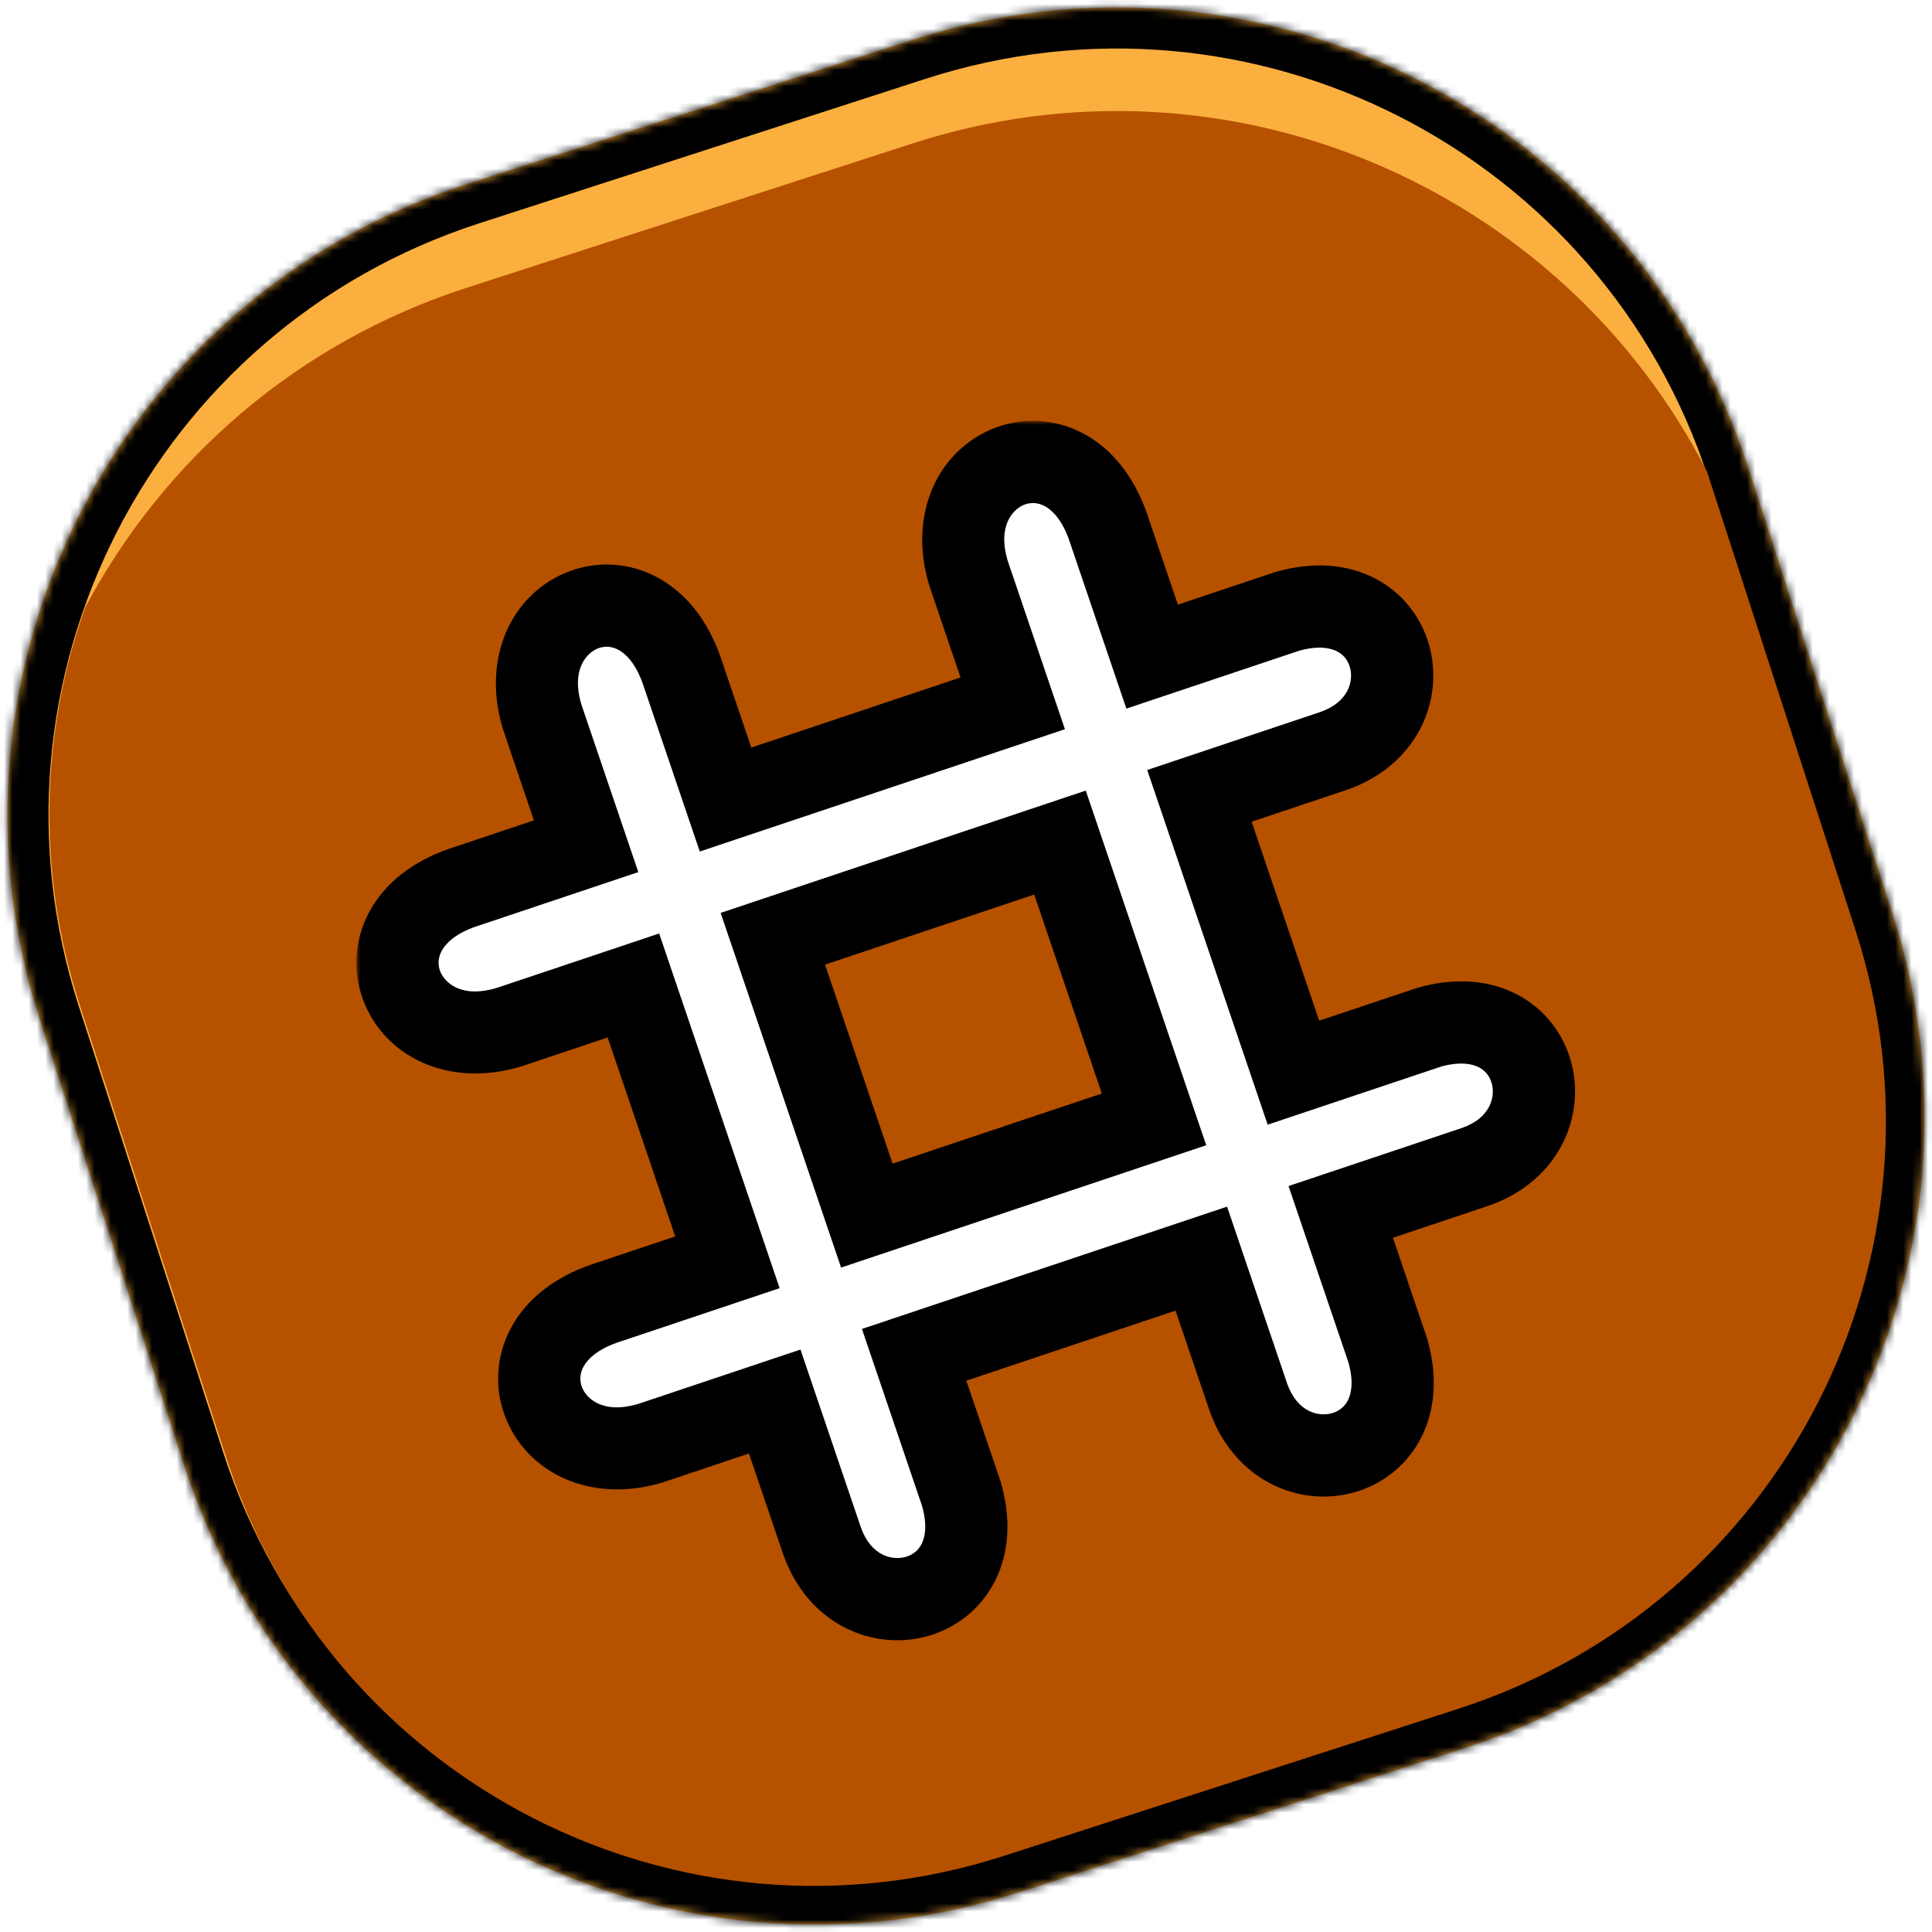 <svg width="235" height="235" viewBox="0 0 235 235" fill="none" xmlns="http://www.w3.org/2000/svg">
<mask id="path-1-inside-1_16_23" fill="white">
<path fill-rule="evenodd" clip-rule="evenodd" d="M56.743 22.407C14.359 36.127 -8.878 81.608 4.841 123.992L22.407 178.257C36.127 220.641 81.608 243.878 123.992 230.159L178.257 212.593C220.641 198.873 243.878 153.393 230.159 111.008L212.593 56.743C198.873 14.359 153.393 -8.878 111.008 4.841L56.743 22.407Z"/>
</mask>
<path fill-rule="evenodd" clip-rule="evenodd" d="M56.743 22.407C14.359 36.127 -8.878 81.608 4.841 123.992L22.407 178.257C36.127 220.641 81.608 243.878 123.992 230.159L178.257 212.593C220.641 198.873 243.878 153.393 230.159 111.008L212.593 56.743C198.873 14.359 153.393 -8.878 111.008 4.841L56.743 22.407Z" fill="#FBAF3E"/>
<path d="M4.841 123.992L0.084 125.531L0.084 125.531L4.841 123.992ZM56.743 22.407L58.283 27.164L58.283 27.164L56.743 22.407ZM22.407 178.257L17.65 179.797L22.407 178.257ZM123.992 230.159L125.531 234.916L125.531 234.916L123.992 230.159ZM178.257 212.593L176.717 207.836L176.717 207.836L178.257 212.593ZM230.159 111.008L234.916 109.469L234.916 109.469L230.159 111.008ZM212.593 56.743L217.35 55.203L217.35 55.203L212.593 56.743ZM111.008 4.841L109.469 0.084L109.469 0.084L111.008 4.841ZM9.598 122.452C-3.271 82.695 18.526 40.033 58.283 27.164L55.203 17.65C10.192 32.22 -14.486 80.52 0.084 125.531L9.598 122.452ZM27.164 176.717L9.598 122.452L0.084 125.531L17.65 179.797L27.164 176.717ZM122.452 225.402C82.695 238.271 40.033 216.474 27.164 176.717L17.65 179.797C32.22 224.808 80.52 249.486 125.531 234.916L122.452 225.402ZM176.717 207.836L122.452 225.402L125.531 234.916L179.797 217.35L176.717 207.836ZM225.402 112.548C238.271 152.305 216.474 194.967 176.717 207.836L179.797 217.35C224.808 202.78 249.486 154.48 234.916 109.469L225.402 112.548ZM207.836 58.283L225.402 112.548L234.916 109.469L217.35 55.203L207.836 58.283ZM112.548 9.598C152.305 -3.271 194.967 18.526 207.836 58.283L217.35 55.203C202.78 10.192 154.48 -14.486 109.469 0.084L112.548 9.598ZM58.283 27.164L112.548 9.598L109.469 0.084L55.203 17.65L58.283 27.164Z" fill="black" mask="url(#path-1-inside-1_16_23)"/>
<path fill-rule="evenodd" clip-rule="evenodd" d="M10.375 73.862C5.01 88.914 4.386 105.788 9.688 122.165L27.564 177.391C40.34 216.861 82.695 238.501 122.165 225.725L177.391 207.848C216.861 195.072 238.501 152.718 225.725 113.247L207.848 58.021C207.778 57.803 207.706 57.586 207.634 57.37C189.923 22.735 149.208 5.08 111.008 17.445L56.743 35.011C36.011 41.722 19.86 56.032 10.375 73.862Z" fill="#B65100"/>
<g filter="url(#filter0_d_16_23)">
<mask id="path-4-outside-2_16_23" maskUnits="userSpaceOnUse" x="43.347" y="43.626" width="149" height="149" fill="black">
<rect fill="white" x="43.347" y="43.626" width="149" height="149"/>
<path fill-rule="evenodd" clip-rule="evenodd" d="M140.14 72.308L134.756 56.456C129.841 42.525 113.735 48.893 117.822 62.208L123.182 77.989L88.252 89.691L82.9 73.935C77.985 60.004 61.879 66.372 65.965 79.686L71.293 95.372L56.214 100.423C42.263 105.281 48.564 121.413 61.896 117.382L77.045 112.307L88.481 145.979L73.457 151.012C59.505 155.87 65.807 172.002 79.138 167.971L94.233 162.914L100.013 179.933C104.245 191.73 120.866 187.879 116.948 174.181L111.192 157.233L146.122 145.531L151.87 162.454C156.101 174.251 172.722 170.4 168.804 156.702L163.081 139.85L179.526 134.341C191.34 130.158 187.559 113.521 173.845 117.382L157.329 122.915L145.892 89.243L162.283 83.752C174.097 79.569 170.316 62.932 156.602 66.793L140.14 72.308ZM128.933 94.924L94.004 106.626L105.44 140.298L140.37 128.596L128.933 94.924Z"/>
</mask>
<path fill-rule="evenodd" clip-rule="evenodd" d="M140.14 72.308L134.756 56.456C129.841 42.525 113.735 48.893 117.822 62.208L123.182 77.989L88.252 89.691L82.9 73.935C77.985 60.004 61.879 66.372 65.965 79.686L71.293 95.372L56.214 100.423C42.263 105.281 48.564 121.413 61.896 117.382L77.045 112.307L88.481 145.979L73.457 151.012C59.505 155.87 65.807 172.002 79.138 167.971L94.233 162.914L100.013 179.933C104.245 191.73 120.866 187.879 116.948 174.181L111.192 157.233L146.122 145.531L151.87 162.454C156.101 174.251 172.722 170.4 168.804 156.702L163.081 139.85L179.526 134.341C191.34 130.158 187.559 113.521 173.845 117.382L157.329 122.915L145.892 89.243L162.283 83.752C174.097 79.569 170.316 62.932 156.602 66.793L140.14 72.308ZM128.933 94.924L94.004 106.626L105.44 140.298L140.37 128.596L128.933 94.924Z" fill="white"/>
<path d="M134.756 56.456L139.491 54.848L139.481 54.82L139.472 54.792L134.756 56.456ZM140.14 72.308L135.406 73.916L137.007 78.63L141.729 77.049L140.14 72.308ZM117.822 62.208L113.042 63.675L113.063 63.745L113.087 63.816L117.822 62.208ZM123.182 77.989L124.77 82.73L129.531 81.135L127.916 76.381L123.182 77.989ZM88.252 89.691L83.517 91.299L85.119 96.013L89.84 94.432L88.252 89.691ZM82.9 73.935L87.635 72.327L87.625 72.299L87.615 72.271L82.9 73.935ZM65.965 79.686L61.185 81.154L61.207 81.224L61.231 81.294L65.965 79.686ZM71.293 95.372L72.881 100.113L77.642 98.518L76.027 93.764L71.293 95.372ZM56.214 100.423L54.626 95.682L54.598 95.692L54.57 95.701L56.214 100.423ZM61.896 117.382L63.343 122.168L63.414 122.147L63.484 122.123L61.896 117.382ZM77.045 112.307L81.779 110.699L80.178 105.984L75.457 107.566L77.045 112.307ZM88.481 145.979L90.07 150.72L94.83 149.125L93.216 144.371L88.481 145.979ZM73.457 151.012L71.869 146.271L71.841 146.281L71.813 146.29L73.457 151.012ZM79.138 167.971L80.585 172.757L80.656 172.736L80.727 172.712L79.138 167.971ZM94.233 162.914L98.968 161.306L97.366 156.592L92.645 158.173L94.233 162.914ZM100.013 179.933L95.279 181.541L95.293 181.582L95.307 181.622L100.013 179.933ZM116.948 174.181L121.756 172.806L121.722 172.689L121.683 172.573L116.948 174.181ZM111.192 157.233L109.604 152.492L104.843 154.087L106.458 158.841L111.192 157.233ZM146.122 145.531L150.856 143.923L149.255 139.209L144.534 140.79L146.122 145.531ZM151.87 162.454L147.135 164.062L147.149 164.103L147.163 164.143L151.87 162.454ZM168.804 156.702L173.612 155.327L173.578 155.21L173.539 155.094L168.804 156.702ZM163.081 139.85L161.492 135.109L156.732 136.704L158.346 141.458L163.081 139.85ZM179.526 134.341L181.114 139.082L181.155 139.068L181.195 139.054L179.526 134.341ZM173.845 117.382L172.49 112.569L172.372 112.602L172.256 112.641L173.845 117.382ZM157.329 122.915L152.594 124.523L154.196 129.238L158.917 127.656L157.329 122.915ZM145.892 89.243L144.304 84.502L139.543 86.097L141.158 90.851L145.892 89.243ZM162.283 83.752L163.871 88.493L163.912 88.479L163.952 88.465L162.283 83.752ZM156.602 66.793L155.247 61.98L155.129 62.013L155.014 62.052L156.602 66.793ZM128.933 94.924L133.668 93.316L132.067 88.601L127.345 90.183L128.933 94.924ZM94.004 106.626L92.415 101.885L87.654 103.48L89.269 108.234L94.004 106.626ZM105.44 140.298L100.706 141.906L102.307 146.621L107.028 145.039L105.44 140.298ZM140.37 128.596L141.958 133.337L146.719 131.742L145.104 126.988L140.37 128.596ZM130.022 58.064L135.406 73.916L144.875 70.7L139.491 54.848L130.022 58.064ZM122.601 60.74C121.232 56.281 123.323 54.29 124.635 53.809C125.398 53.529 126.249 53.553 127.087 54.005C127.923 54.456 129.139 55.563 130.041 58.119L139.472 54.792C137.916 50.383 135.276 47.062 131.837 45.205C128.4 43.349 124.559 43.185 121.191 44.42C114.243 46.969 110.324 54.82 113.042 63.675L122.601 60.74ZM127.916 76.381L122.556 60.6L113.087 63.816L118.447 79.597L127.916 76.381ZM89.84 94.432L124.77 82.73L121.593 73.248L86.663 84.95L89.84 94.432ZM78.166 75.543L83.517 91.299L92.986 88.083L87.635 72.327L78.166 75.543ZM70.745 78.219C69.376 73.759 71.467 71.769 72.779 71.288C73.542 71.008 74.393 71.031 75.23 71.484C76.067 71.935 77.283 73.042 78.185 75.598L87.615 72.271C86.06 67.862 83.419 64.54 79.981 62.684C76.544 60.828 72.703 60.664 69.335 61.899C62.387 64.448 58.468 72.299 61.185 81.154L70.745 78.219ZM76.027 93.764L70.7 78.079L61.231 81.294L66.558 96.98L76.027 93.764ZM57.803 105.165L72.881 100.113L69.705 90.631L54.626 95.682L57.803 105.165ZM60.448 112.596C55.983 113.947 54.001 111.848 53.525 110.534C53.249 109.77 53.276 108.919 53.731 108.083C54.186 107.248 55.298 106.037 57.858 105.145L54.57 95.701C50.154 97.239 46.822 99.865 44.952 103.296C43.082 106.725 42.901 110.566 44.123 113.938C46.642 120.897 54.477 124.849 63.343 122.168L60.448 112.596ZM75.457 107.566L60.307 112.641L63.484 122.123L78.633 117.048L75.457 107.566ZM93.216 144.371L81.779 110.699L72.31 113.915L83.747 147.587L93.216 144.371ZM75.045 155.754L90.07 150.72L86.893 141.238L71.869 146.271L75.045 155.754ZM77.691 163.185C73.225 164.536 71.244 162.437 70.768 161.123C70.491 160.359 70.518 159.508 70.974 158.672C71.429 157.837 72.541 156.626 75.101 155.735L71.813 146.29C67.397 147.828 64.065 150.454 62.194 153.885C60.324 157.314 60.144 161.155 61.365 164.527C63.885 171.486 71.72 175.438 80.585 172.757L77.691 163.185ZM92.645 158.173L77.55 163.23L80.727 172.712L95.821 167.655L92.645 158.173ZM104.748 178.325L98.968 161.306L89.499 164.522L95.279 181.541L104.748 178.325ZM112.141 175.556C112.842 178.006 112.489 179.475 112.097 180.245C111.696 181.03 111.018 181.566 110.161 181.811C108.536 182.276 105.959 181.7 104.72 178.245L95.307 181.622C98.299 189.963 106.149 193.36 112.913 191.425C116.251 190.469 119.258 188.211 121.004 184.791C122.758 181.354 123.014 177.205 121.756 172.806L112.141 175.556ZM106.458 158.841L112.214 175.789L121.683 172.573L115.926 155.625L106.458 158.841ZM144.534 140.79L109.604 152.492L112.78 161.974L147.71 150.272L144.534 140.79ZM156.604 160.846L150.856 143.923L141.387 147.139L147.135 164.062L156.604 160.846ZM163.997 158.077C164.698 160.527 164.346 161.996 163.953 162.766C163.552 163.551 162.874 164.087 162.018 164.332C160.392 164.797 157.815 164.221 156.576 160.766L147.163 164.143C150.156 172.484 158.005 175.881 164.769 173.946C168.107 172.991 171.114 170.732 172.86 167.312C174.614 163.876 174.87 159.726 173.612 155.327L163.997 158.077ZM158.346 141.458L164.07 158.31L173.539 155.094L167.815 138.242L158.346 141.458ZM177.938 129.6L161.492 135.109L164.669 144.591L181.114 139.082L177.938 129.6ZM175.2 122.195C177.653 121.504 179.12 121.863 179.888 122.259C180.671 122.663 181.204 123.343 181.446 124.201C181.904 125.828 181.317 128.402 177.857 129.627L181.195 139.054C189.548 136.096 192.978 128.261 191.071 121.49C190.13 118.147 187.884 115.131 184.471 113.371C181.042 111.603 176.894 111.329 172.49 112.569L175.2 122.195ZM158.917 127.656L175.433 122.123L172.256 112.641L155.74 118.174L158.917 127.656ZM141.158 90.851L152.594 124.523L162.063 121.307L150.627 87.635L141.158 90.851ZM160.695 79.011L144.304 84.502L147.481 93.984L163.871 88.493L160.695 79.011ZM157.957 71.606C160.41 70.915 161.877 71.274 162.645 71.67C163.429 72.074 163.961 72.754 164.203 73.612C164.661 75.239 164.075 77.814 160.614 79.038L163.952 88.465C172.306 85.507 175.735 77.672 173.828 70.901C172.887 67.558 170.641 64.542 167.228 62.782C163.799 61.014 159.651 60.74 155.247 61.98L157.957 71.606ZM141.729 77.049L158.19 71.534L155.014 62.052L138.552 67.567L141.729 77.049ZM127.345 90.183L92.415 101.885L95.592 111.367L130.522 99.665L127.345 90.183ZM89.269 108.234L100.706 141.906L110.174 138.69L98.738 105.018L89.269 108.234ZM107.028 145.039L141.958 133.337L138.782 123.855L103.852 135.557L107.028 145.039ZM145.104 126.988L133.668 93.316L124.199 96.532L135.636 130.204L145.104 126.988Z" fill="black" mask="url(#path-4-outside-2_16_23)"/>
</g>
<defs>
<filter id="filter0_d_16_23" x="41.33" y="43.626" width="152.271" height="157.906" filterUnits="userSpaceOnUse" color-interpolation-filters="sRGB">
<feFlood flood-opacity="0" result="BackgroundImageFix"/>
<feColorMatrix in="SourceAlpha" type="matrix" values="0 0 0 0 0 0 0 0 0 0 0 0 0 0 0 0 0 0 127 0" result="hardAlpha"/>
<feOffset dy="7.562"/>
<feGaussianBlur stdDeviation="1.008"/>
<feComposite in2="hardAlpha" operator="out"/>
<feColorMatrix type="matrix" values="0 0 0 0 0.812 0 0 0 0 0.396 0 0 0 0 0.004 0 0 0 1 0"/>
<feBlend mode="normal" in2="BackgroundImageFix" result="effect1_dropShadow_16_23"/>
<feBlend mode="normal" in="SourceGraphic" in2="effect1_dropShadow_16_23" result="shape"/>
</filter>
</defs>
</svg>
